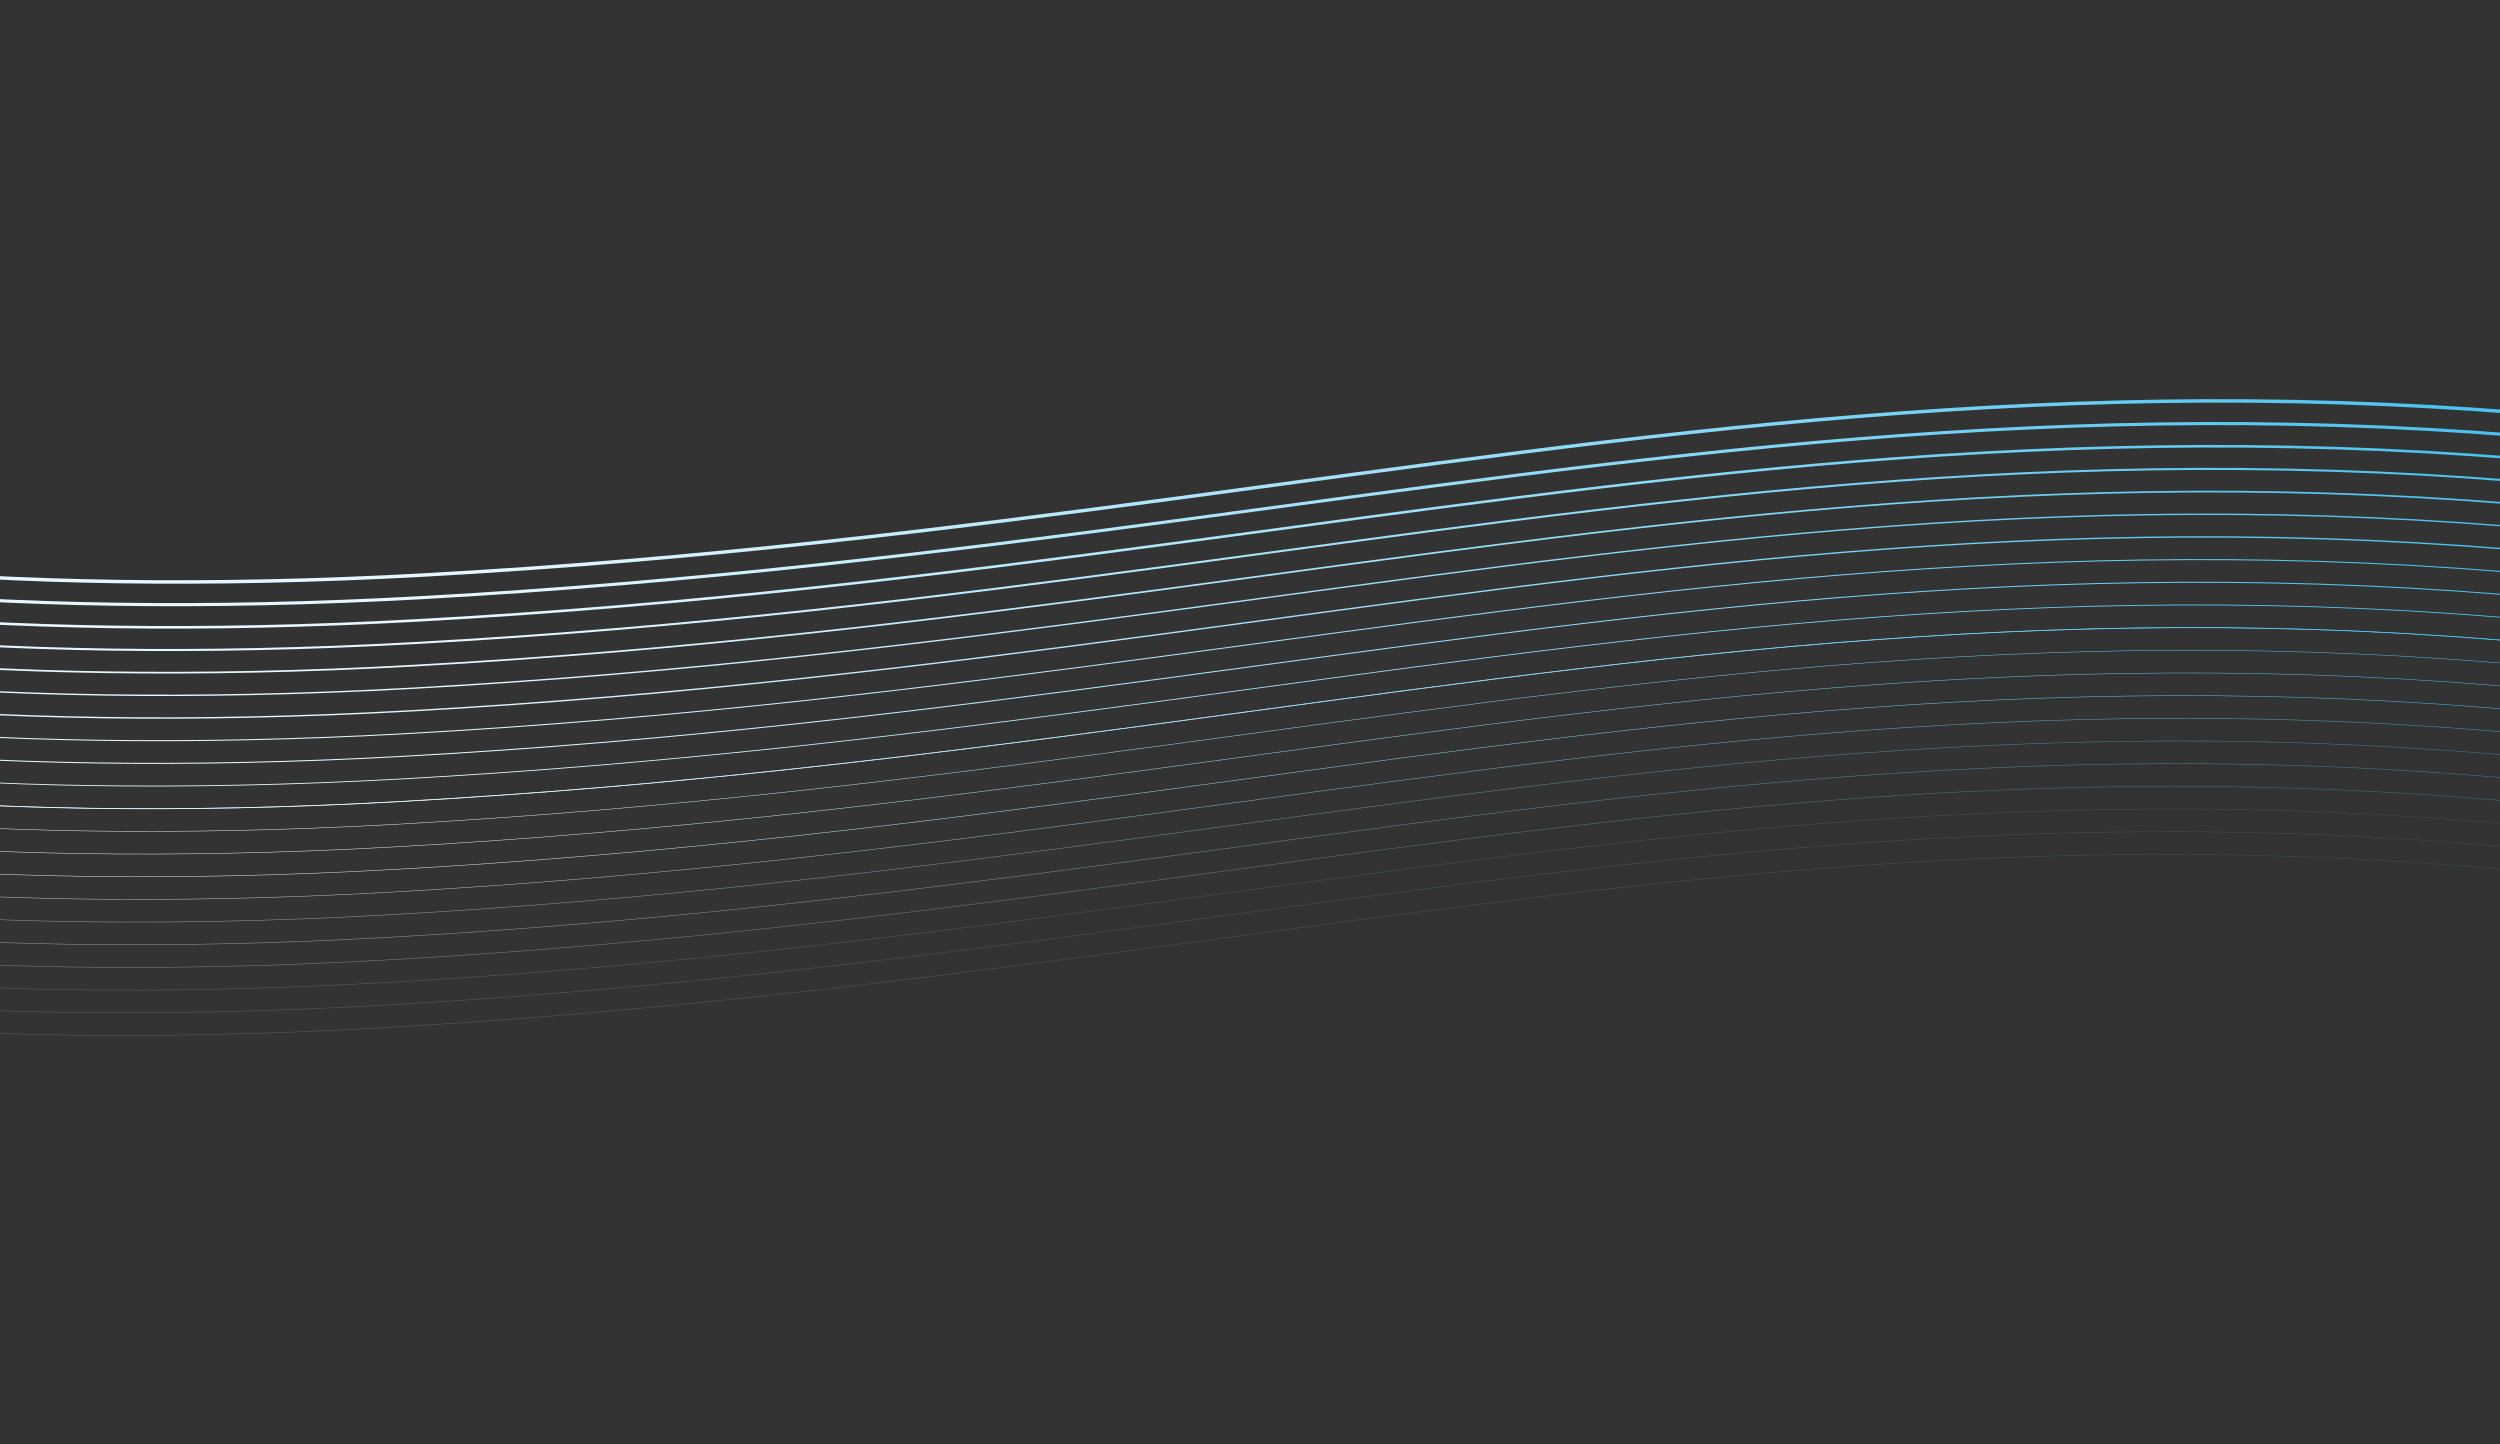 <svg width="1440" height="832" viewBox="0 0 1440 832" fill="none" xmlns="http://www.w3.org/2000/svg">
<rect x="0" y="0" width="1440" height="832" fill="#333333" stroke="none"/>
<path d="M-536.56 171.158C-487.224 236.142 -261.861 359.121 244.905 331.164C878.363 296.217 1242.35 119.64 1966.79 339.045" stroke="url(#paint0_linear_2514_200918)" stroke-width="2"/>
<path d="M-538.13 184.218C-488.794 249.202 -263.432 372.18 243.335 344.223C876.792 309.276 1240.78 132.699 1965.22 352.104" stroke="url(#paint1_linear_2514_200918)" stroke-width="1.8"/>
<path d="M-539.696 197.278C-490.361 262.262 -264.998 385.241 241.768 357.283C875.226 322.336 1239.21 145.76 1963.66 365.164" stroke="url(#paint2_linear_2514_200918)" stroke-width="1.5"/>
<path d="M-541.263 210.338C-491.927 275.322 -266.565 398.301 240.202 370.343C873.66 335.397 1237.64 158.82 1962.09 378.224" stroke="url(#paint3_linear_2514_200918)" stroke-width="1.2"/>
<path d="M-542.829 223.398C-493.494 288.382 -268.131 411.361 238.635 383.403C872.093 348.457 1236.08 171.88 1960.52 391.284" stroke="url(#paint4_linear_2514_200918)"/>
<path d="M-544.396 236.458C-495.06 301.442 -269.697 424.421 237.069 396.463C870.527 361.517 1234.51 184.94 1958.96 404.344" stroke="url(#paint5_linear_2514_200918)" stroke-width="0.8"/>
<path d="M-545.962 249.518C-496.626 314.502 -271.264 437.481 235.503 409.523C868.96 374.577 1232.94 198 1957.39 417.404" stroke="url(#paint6_linear_2514_200918)" stroke-width="0.8"/>
<path d="M-547.532 262.578C-498.197 327.562 -272.834 450.541 233.932 422.584C867.39 387.637 1231.37 211.06 1955.82 430.465" stroke="url(#paint7_linear_2514_200918)" stroke-width="0.6"/>
<path d="M-549.099 275.638C-499.763 340.622 -274.4 463.601 232.366 435.643C865.824 400.696 1229.81 224.12 1954.25 443.524" stroke="url(#paint8_linear_2514_200918)" stroke-width="0.6"/>
<path d="M-550.665 288.698C-501.33 353.682 -275.967 476.661 230.799 448.704C864.257 413.757 1228.24 237.18 1952.69 456.585" stroke="url(#paint9_linear_2514_200918)" stroke-width="0.5"/>
<path d="M-552.232 301.759C-502.896 366.743 -277.533 489.721 229.233 461.764C862.691 426.817 1226.67 250.24 1951.12 469.645" stroke="url(#paint10_linear_2514_200918)" stroke-width="0.5"/>
<path d="M-552.232 301.759C-502.896 366.743 -277.533 489.721 229.233 461.764C862.691 426.817 1226.67 250.24 1951.12 469.645" stroke="url(#paint11_linear_2514_200918)" stroke-width="0.3"/>
<path opacity="0.9" d="M-553.798 314.819C-504.462 379.803 -279.1 502.781 227.667 474.824C861.124 439.877 1225.11 263.3 1949.55 482.705" stroke="url(#paint12_linear_2514_200918)" stroke-width="0.3"/>
<path opacity="0.9" d="M-555.364 327.879C-506.029 392.863 -280.666 515.841 226.1 487.884C859.558 452.937 1223.54 276.361 1947.99 495.765" stroke="url(#paint13_linear_2514_200918)" stroke-width="0.3"/>
<path opacity="0.9" d="M-556.935 340.939C-507.599 405.923 -282.236 528.901 224.53 500.944C857.988 465.997 1221.97 289.421 1946.42 508.825" stroke="url(#paint14_linear_2514_200918)" stroke-width="0.3"/>
<path opacity="0.7" d="M-558.501 353.999C-509.166 418.983 -283.803 541.961 222.963 514.004C856.421 479.057 1220.4 302.481 1944.85 521.885" stroke="url(#paint15_linear_2514_200918)" stroke-width="0.3"/>
<path opacity="0.5" d="M-560.067 367.059C-510.732 432.043 -285.369 555.021 221.397 527.064C854.855 492.117 1218.84 315.541 1943.28 534.945" stroke="url(#paint16_linear_2514_200918)" stroke-width="0.3"/>
<path opacity="0.5" d="M-561.634 380.119C-512.298 445.103 -286.936 568.081 219.831 540.124C853.288 505.177 1217.27 328.601 1941.72 548.005" stroke="url(#paint17_linear_2514_200918)" stroke-width="0.3"/>
<path opacity="0.4" d="M-563.2 393.179C-513.865 458.163 -288.502 581.142 218.264 553.184C851.722 518.237 1215.71 341.661 1940.15 561.065" stroke="url(#paint18_linear_2514_200918)" stroke-width="0.3"/>
<path opacity="0.2" d="M-564.767 406.239C-515.431 471.223 -290.068 594.202 216.698 566.244C850.156 531.297 1214.14 354.721 1938.59 574.125" stroke="url(#paint19_linear_2514_200918)" stroke-width="0.3"/>
<path opacity="0.2" d="M-566.333 419.299C-516.998 484.283 -291.635 607.262 215.131 579.304C848.589 544.357 1212.57 367.781 1937.02 587.185" stroke="url(#paint20_linear_2514_200918)" stroke-width="0.3"/>
<path opacity="0.2" d="M-567.903 432.359C-518.568 497.343 -293.205 620.322 213.561 592.364C847.019 557.418 1211 380.841 1935.45 600.245" stroke="url(#paint21_linear_2514_200918)" stroke-width="0.3"/>
<defs>
<linearGradient id="paint0_linear_2514_200918" x1="1955.34" y1="434.475" x2="-532.34" y2="135.988" gradientUnits="userSpaceOnUse">
<stop stop-color="#00A9E8"/>
<stop offset="0.675" stop-color="#E5F8FF"/>
</linearGradient>
<linearGradient id="paint1_linear_2514_200918" x1="1953.77" y1="447.534" x2="-533.91" y2="149.047" gradientUnits="userSpaceOnUse">
<stop stop-color="#00A9E8"/>
<stop offset="0.675" stop-color="#E5F8FF"/>
</linearGradient>
<linearGradient id="paint2_linear_2514_200918" x1="1952.21" y1="460.594" x2="-535.476" y2="162.108" gradientUnits="userSpaceOnUse">
<stop stop-color="#00A9E8"/>
<stop offset="0.675" stop-color="#E5F8FF"/>
</linearGradient>
<linearGradient id="paint3_linear_2514_200918" x1="1950.64" y1="473.654" x2="-537.043" y2="175.168" gradientUnits="userSpaceOnUse">
<stop stop-color="#00A9E8"/>
<stop offset="0.675" stop-color="#E5F8FF"/>
</linearGradient>
<linearGradient id="paint4_linear_2514_200918" x1="1949.07" y1="486.714" x2="-538.609" y2="188.228" gradientUnits="userSpaceOnUse">
<stop stop-color="#00A9E8"/>
<stop offset="0.675" stop-color="#E5F8FF"/>
</linearGradient>
<linearGradient id="paint5_linear_2514_200918" x1="1947.51" y1="499.774" x2="-540.176" y2="201.288" gradientUnits="userSpaceOnUse">
<stop stop-color="#00A9E8"/>
<stop offset="0.675" stop-color="#E5F8FF"/>
</linearGradient>
<linearGradient id="paint6_linear_2514_200918" x1="1945.94" y1="512.835" x2="-541.742" y2="214.348" gradientUnits="userSpaceOnUse">
<stop stop-color="#00A9E8"/>
<stop offset="0.675" stop-color="#E5F8FF"/>
</linearGradient>
<linearGradient id="paint7_linear_2514_200918" x1="1944.37" y1="525.895" x2="-543.312" y2="227.408" gradientUnits="userSpaceOnUse">
<stop stop-color="#00A9E8"/>
<stop offset="0.675" stop-color="#E5F8FF"/>
</linearGradient>
<linearGradient id="paint8_linear_2514_200918" x1="1942.8" y1="538.954" x2="-544.879" y2="240.467" gradientUnits="userSpaceOnUse">
<stop stop-color="#00A9E8"/>
<stop offset="0.675" stop-color="#E5F8FF"/>
</linearGradient>
<linearGradient id="paint9_linear_2514_200918" x1="1941.24" y1="552.015" x2="-546.445" y2="253.528" gradientUnits="userSpaceOnUse">
<stop stop-color="#00A9E8"/>
<stop offset="0.675" stop-color="#E5F8FF"/>
</linearGradient>
<linearGradient id="paint10_linear_2514_200918" x1="1939.67" y1="565.075" x2="-548.012" y2="266.588" gradientUnits="userSpaceOnUse">
<stop stop-color="#00A9E8"/>
<stop offset="0.675" stop-color="#E5F8FF"/>
</linearGradient>
<linearGradient id="paint11_linear_2514_200918" x1="1939.67" y1="565.075" x2="-548.012" y2="266.588" gradientUnits="userSpaceOnUse">
<stop stop-color="#00A9E8"/>
<stop offset="0.675" stop-color="#E5F8FF"/>
</linearGradient>
<linearGradient id="paint12_linear_2514_200918" x1="1938.1" y1="578.135" x2="-549.578" y2="279.648" gradientUnits="userSpaceOnUse">
<stop stop-color="#00A9E8"/>
<stop offset="0.675" stop-color="#E5F8FF"/>
</linearGradient>
<linearGradient id="paint13_linear_2514_200918" x1="1936.54" y1="591.195" x2="-551.144" y2="292.708" gradientUnits="userSpaceOnUse">
<stop stop-color="#00A9E8"/>
<stop offset="0.675" stop-color="#E5F8FF"/>
</linearGradient>
<linearGradient id="paint14_linear_2514_200918" x1="1934.97" y1="604.255" x2="-552.715" y2="305.768" gradientUnits="userSpaceOnUse">
<stop stop-color="#00A9E8"/>
<stop offset="0.675" stop-color="#E5F8FF"/>
</linearGradient>
<linearGradient id="paint15_linear_2514_200918" x1="1933.4" y1="617.315" x2="-554.281" y2="318.828" gradientUnits="userSpaceOnUse">
<stop stop-color="#00A9E8"/>
<stop offset="0.675" stop-color="#E5F8FF"/>
</linearGradient>
<linearGradient id="paint16_linear_2514_200918" x1="1931.83" y1="630.375" x2="-555.848" y2="331.888" gradientUnits="userSpaceOnUse">
<stop stop-color="#00A9E8"/>
<stop offset="0.675" stop-color="#E5F8FF"/>
</linearGradient>
<linearGradient id="paint17_linear_2514_200918" x1="1930.27" y1="643.435" x2="-557.414" y2="344.948" gradientUnits="userSpaceOnUse">
<stop stop-color="#00A9E8"/>
<stop offset="0.675" stop-color="#E5F8FF"/>
</linearGradient>
<linearGradient id="paint18_linear_2514_200918" x1="1928.7" y1="656.495" x2="-558.98" y2="358.008" gradientUnits="userSpaceOnUse">
<stop stop-color="#00A9E8"/>
<stop offset="0.675" stop-color="#E5F8FF"/>
</linearGradient>
<linearGradient id="paint19_linear_2514_200918" x1="1927.14" y1="669.555" x2="-560.547" y2="371.068" gradientUnits="userSpaceOnUse">
<stop stop-color="#00A9E8"/>
<stop offset="0.675" stop-color="#E5F8FF"/>
</linearGradient>
<linearGradient id="paint20_linear_2514_200918" x1="1925.57" y1="682.615" x2="-562.113" y2="384.129" gradientUnits="userSpaceOnUse">
<stop stop-color="#00A9E8"/>
<stop offset="0.675" stop-color="#E5F8FF"/>
</linearGradient>
<linearGradient id="paint21_linear_2514_200918" x1="1924" y1="695.675" x2="-563.683" y2="397.189" gradientUnits="userSpaceOnUse">
<stop stop-color="#00A9E8"/>
<stop offset="0.675" stop-color="#E5F8FF"/>
</linearGradient>
</defs>
</svg>
